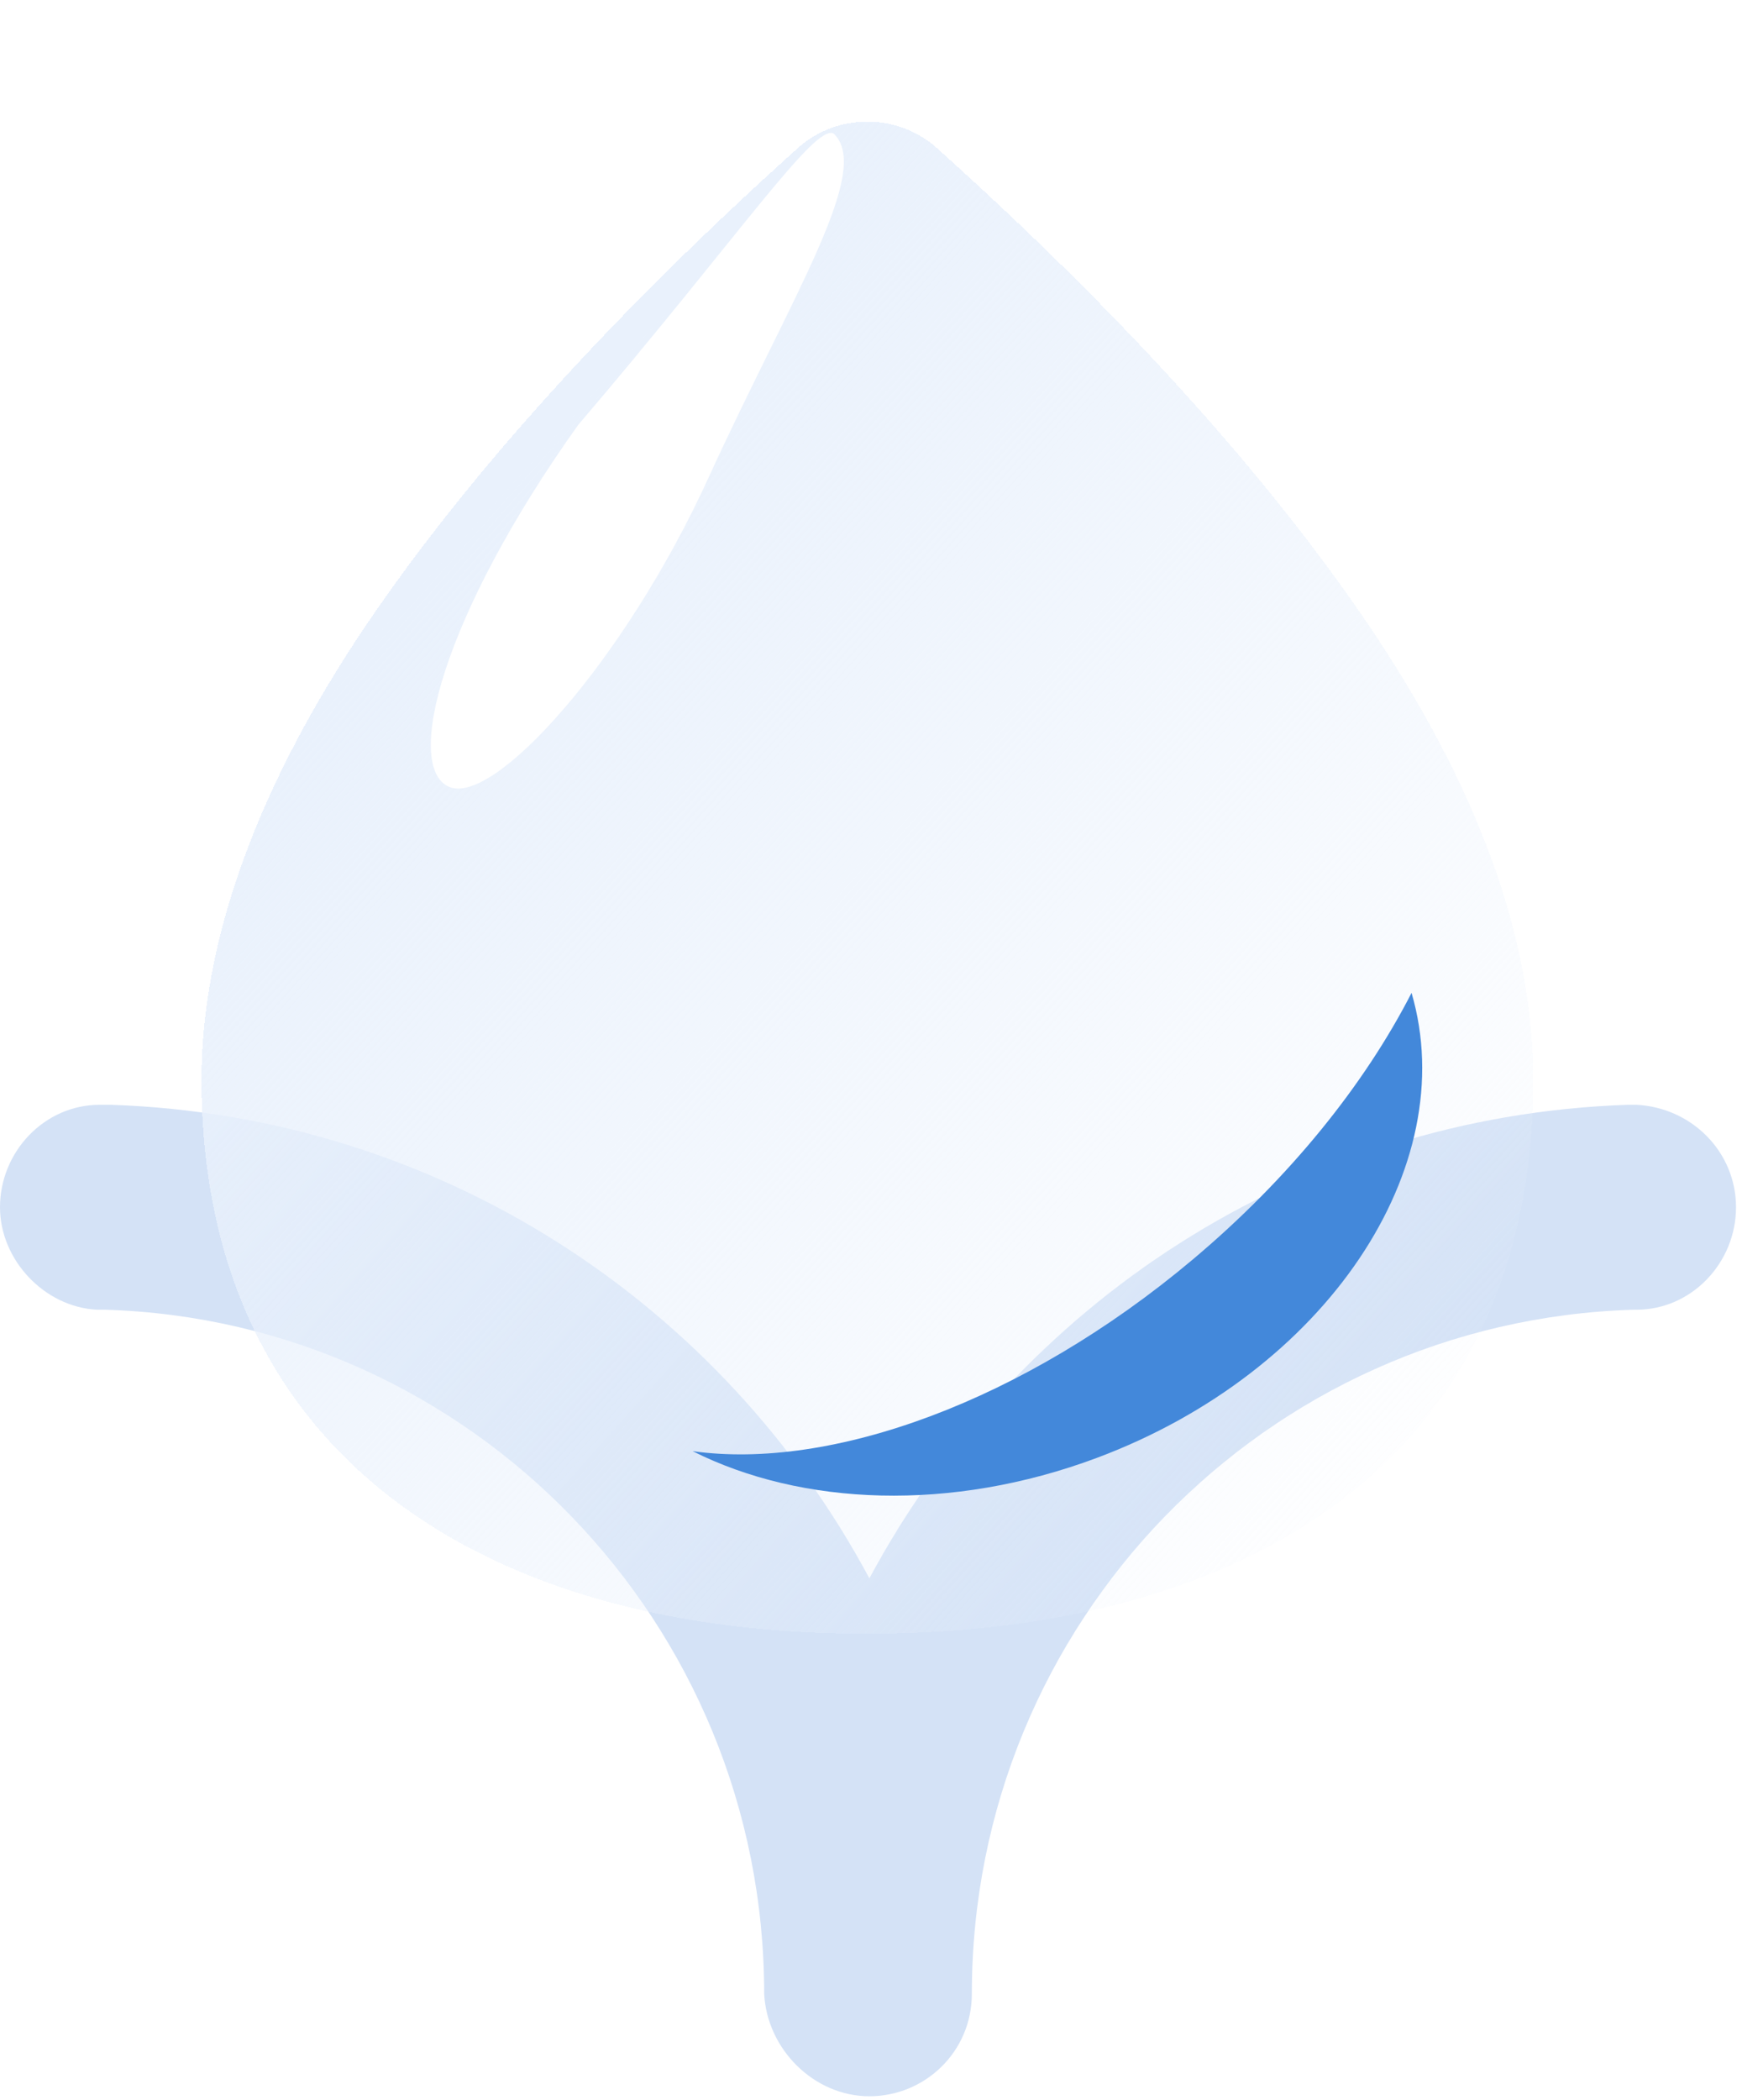 <?xml version="1.0" encoding="UTF-8"?> <svg xmlns="http://www.w3.org/2000/svg" width="268" height="323" viewBox="0 0 268 323" fill="none"><path fill-rule="evenodd" clip-rule="evenodd" d="M251.745 169.924C260.265 170.35 267.08 177.165 267.08 185.685C267.08 194.204 260.265 201.445 251.745 201.445H251.319C194.666 203.149 149.514 249.579 149.514 306.659C149.514 315.604 142.272 322.419 133.753 322.419C125.234 322.419 117.992 315.178 117.566 306.659C117.566 249.579 72.414 203.149 16.187 201.445C15.761 201.445 15.335 201.445 14.909 201.445C6.815 201.019 0 193.778 0 185.685C0 177.165 6.815 169.924 15.335 169.924C15.761 169.924 16.187 169.924 17.039 169.924C67.728 171.628 111.177 200.593 133.753 242.764C156.329 200.593 199.778 171.628 250.467 169.924C250.467 169.924 250.893 169.924 251.745 169.924Z" fill="#D4E2F6"></path><g filter="url(#filter0_dii_2018_567)"><path fill-rule="evenodd" clip-rule="evenodd" d="M235.889 161.094C235.889 139.37 227.37 115.942 210.331 90.81C194.996 68.234 172.846 43.528 143.881 17.544C137.917 12.432 128.972 12.432 123.008 17.544C94.043 43.528 71.893 68.234 56.558 90.81C39.519 115.942 31 139.796 31 161.094C31 219.025 74.874 246.287 133.232 246.287C192.015 246.287 235.889 219.451 235.889 161.094Z" fill="url(#paint0_linear_2018_567)" shape-rendering="crispEdges"></path></g><g filter="url(#filter1_f_2018_567)"><path d="M108.959 73.564C95.998 101.889 75.855 124.119 69.027 120.995C62.2 117.871 67.834 94.957 88.951 65.357C113.728 36.312 125.266 19.074 128.234 20.53C134.305 26.183 121.92 45.24 108.959 73.564Z" fill="white"></path></g><g filter="url(#filter2_f_2018_567)"><path fill-rule="evenodd" clip-rule="evenodd" d="M217.162 152.71C209.959 166.755 198.462 181.149 183.481 193.735C157.442 215.613 127.84 226.181 106.557 223.198C123.302 231.616 146.293 232.626 168.75 224.23C203.982 211.058 225.015 179.553 217.162 152.71Z" fill="#4388DA"></path></g><defs><filter id="filter0_dii_2018_567" x="15" y="1.71" width="236.889" height="259.577" filterUnits="userSpaceOnUse" color-interpolation-filters="sRGB"><feFlood flood-opacity="0" result="BackgroundImageFix"></feFlood><feColorMatrix in="SourceAlpha" type="matrix" values="0 0 0 0 0 0 0 0 0 0 0 0 0 0 0 0 0 0 127 0" result="hardAlpha"></feColorMatrix><feOffset dy="5"></feOffset><feGaussianBlur stdDeviation="5"></feGaussianBlur><feComposite in2="hardAlpha" operator="out"></feComposite><feColorMatrix type="matrix" values="0 0 0 0 0.263 0 0 0 0 0.533 0 0 0 0 0.855 0 0 0 0.4 0"></feColorMatrix><feBlend mode="normal" in2="BackgroundImageFix" result="effect1_dropShadow_2018_567"></feBlend><feBlend mode="normal" in="SourceGraphic" in2="effect1_dropShadow_2018_567" result="shape"></feBlend><feColorMatrix in="SourceAlpha" type="matrix" values="0 0 0 0 0 0 0 0 0 0 0 0 0 0 0 0 0 0 127 0" result="hardAlpha"></feColorMatrix><feOffset dx="-16" dy="-12"></feOffset><feGaussianBlur stdDeviation="12"></feGaussianBlur><feComposite in2="hardAlpha" operator="arithmetic" k2="-1" k3="1"></feComposite><feColorMatrix type="matrix" values="0 0 0 0 1 0 0 0 0 1 0 0 0 0 1 0 0 0 0.55 0"></feColorMatrix><feBlend mode="normal" in2="shape" result="effect2_innerShadow_2018_567"></feBlend><feColorMatrix in="SourceAlpha" type="matrix" values="0 0 0 0 0 0 0 0 0 0 0 0 0 0 0 0 0 0 127 0" result="hardAlpha"></feColorMatrix><feOffset dx="16" dy="12"></feOffset><feGaussianBlur stdDeviation="12"></feGaussianBlur><feComposite in2="hardAlpha" operator="arithmetic" k2="-1" k3="1"></feComposite><feColorMatrix type="matrix" values="0 0 0 0 0.263 0 0 0 0 0.535 0 0 0 0 0.854 0 0 0 0.3 0"></feColorMatrix><feBlend mode="normal" in2="effect2_innerShadow_2018_567" result="effect3_innerShadow_2018_567"></feBlend></filter><filter id="filter1_f_2018_567" x="46.281" y="0.444" width="103.542" height="140.844" filterUnits="userSpaceOnUse" color-interpolation-filters="sRGB"><feFlood flood-opacity="0" result="BackgroundImageFix"></feFlood><feBlend mode="normal" in="SourceGraphic" in2="BackgroundImageFix" result="shape"></feBlend><feGaussianBlur stdDeviation="10" result="effect1_foregroundBlur_2018_567"></feGaussianBlur></filter><filter id="filter2_f_2018_567" x="61.557" y="107.71" width="202.245" height="167.333" filterUnits="userSpaceOnUse" color-interpolation-filters="sRGB"><feFlood flood-opacity="0" result="BackgroundImageFix"></feFlood><feBlend mode="normal" in="SourceGraphic" in2="BackgroundImageFix" result="shape"></feBlend><feGaussianBlur stdDeviation="22.5" result="effect1_foregroundBlur_2018_567"></feGaussianBlur></filter><linearGradient id="paint0_linear_2018_567" x1="62.831" y1="86.71" x2="225.331" y2="232.21" gradientUnits="userSpaceOnUse"><stop stop-color="#E9F1FC"></stop><stop offset="1" stop-color="#E9F1FC" stop-opacity="0"></stop></linearGradient></defs></svg> 